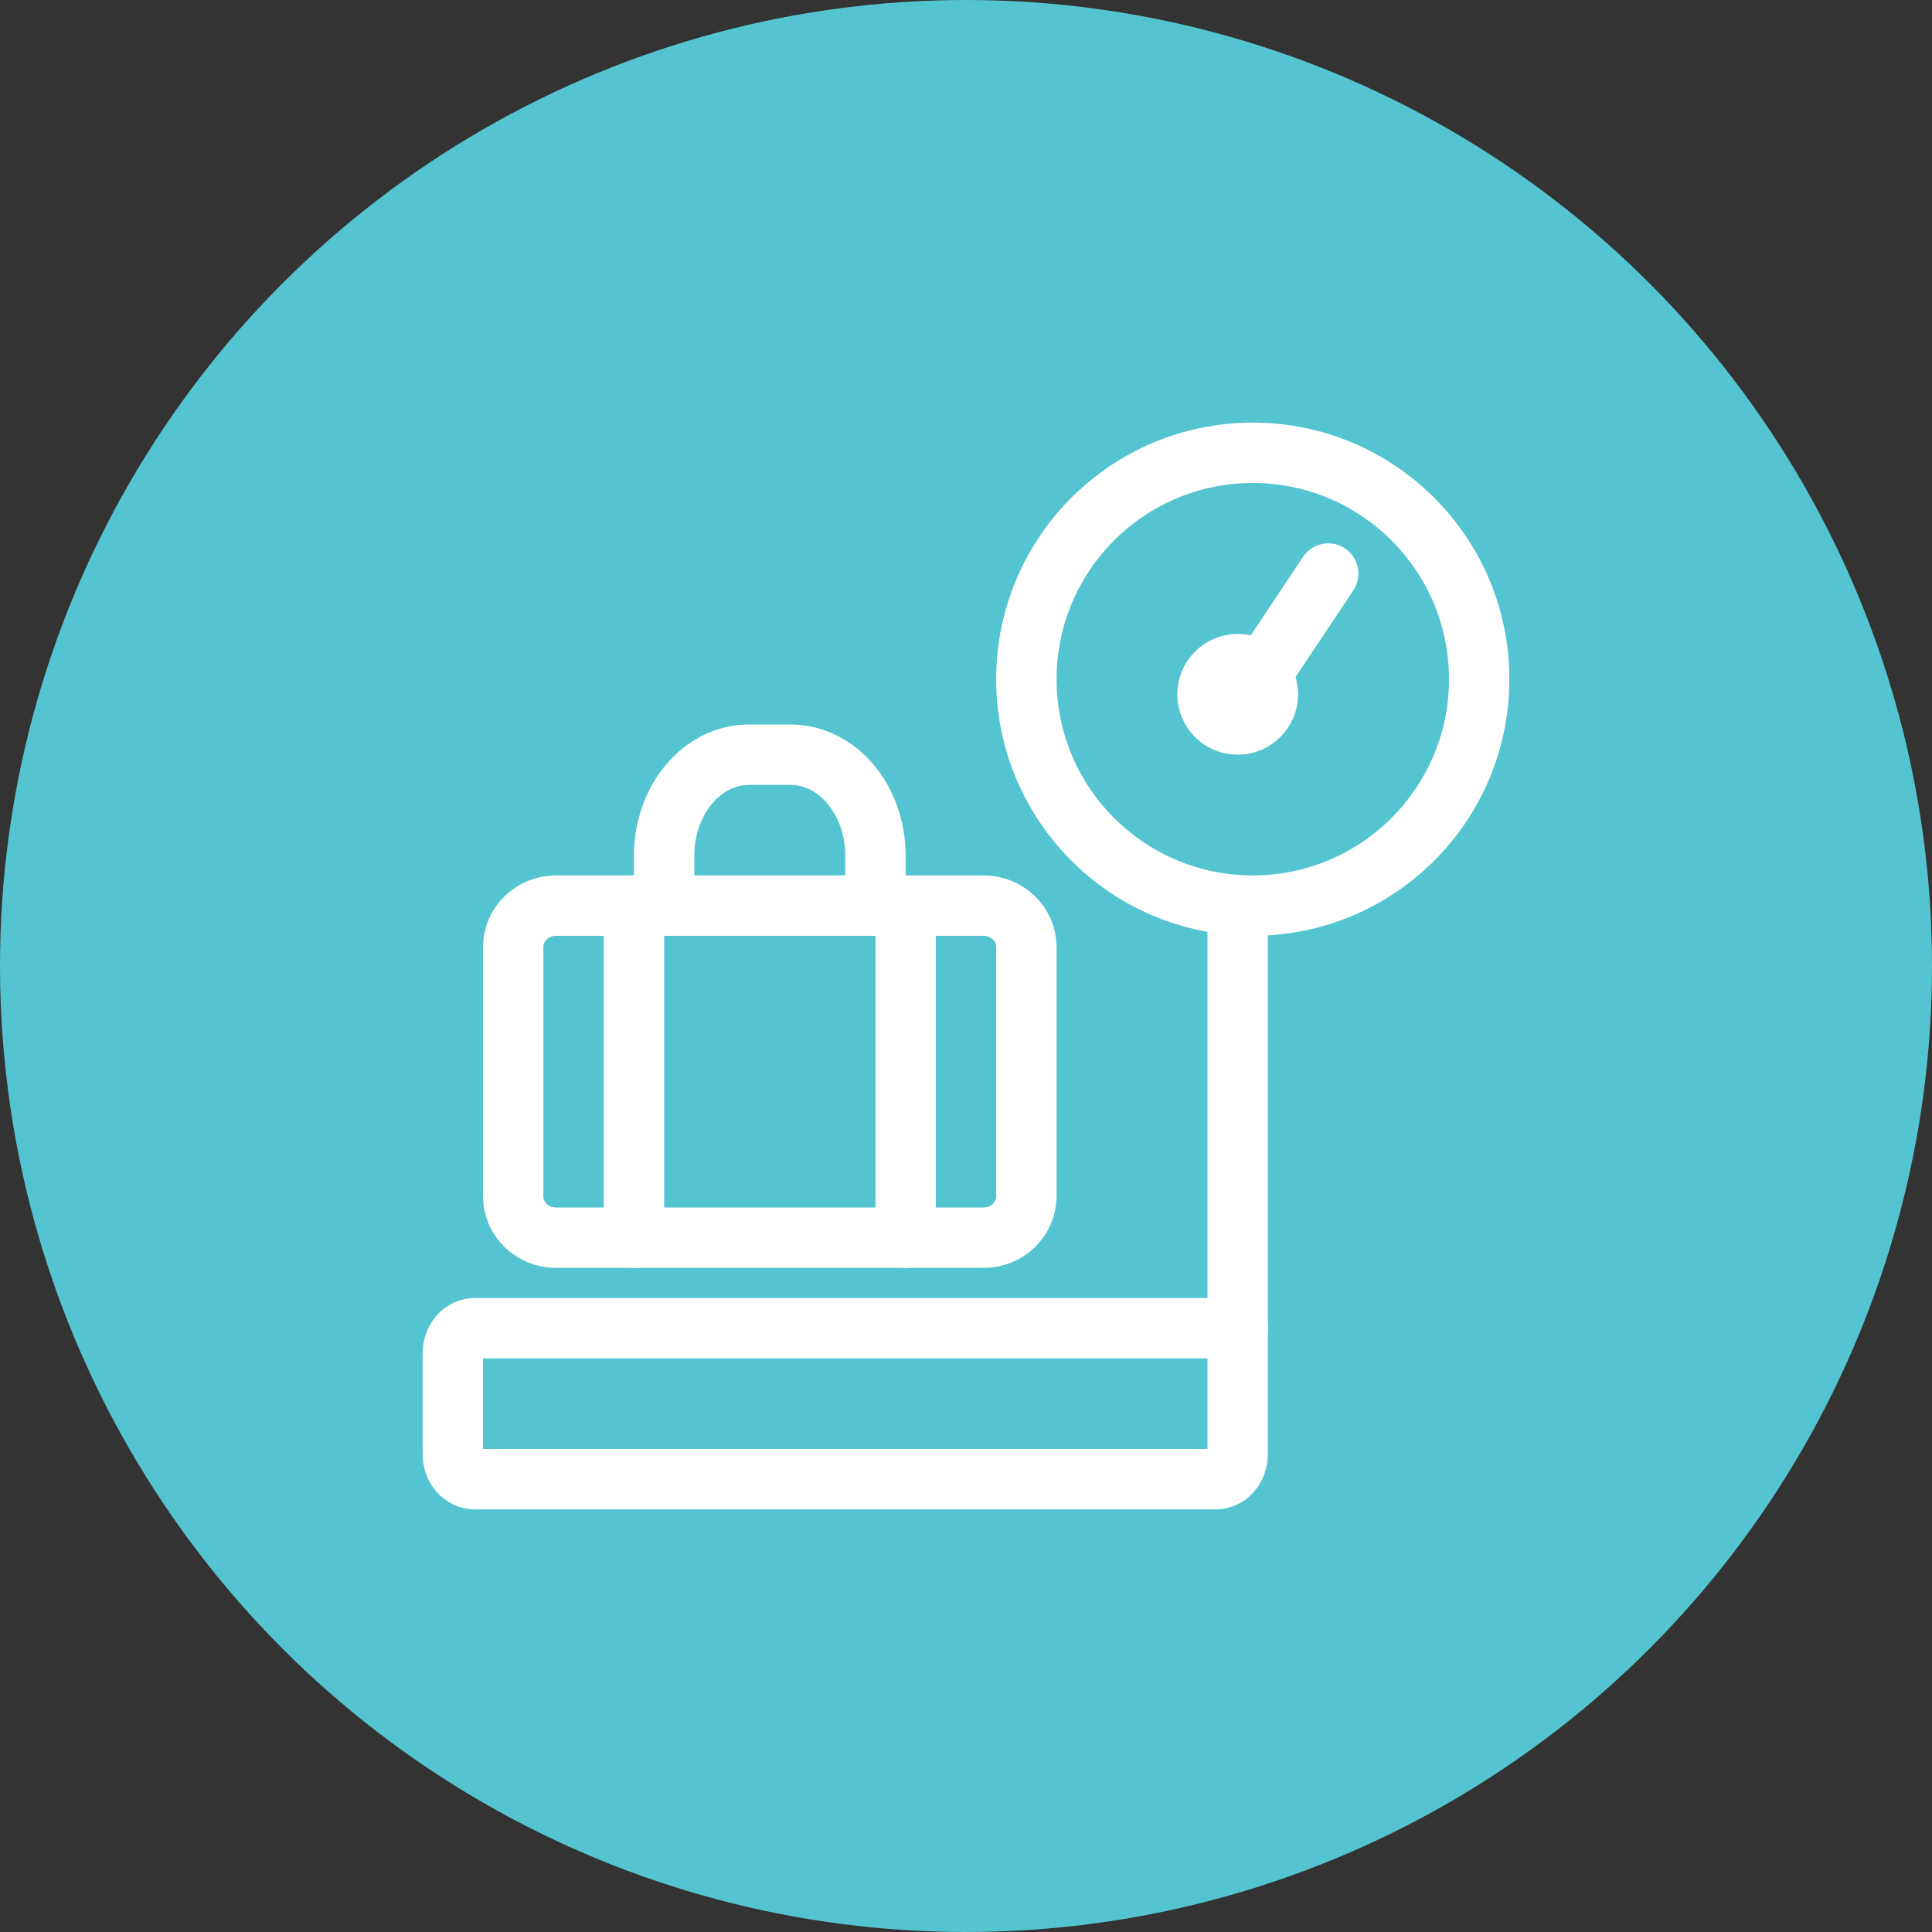 <svg width="64" height="64" viewBox="0 0 64 64" fill="none" xmlns="http://www.w3.org/2000/svg">
<rect x="0" y="0" width="64" height="64" fill="#333333" stroke="none"/>
<circle cx="32" cy="32" r="32" fill="#54C5D0"/>
<path d="M41 44V30" stroke="white" stroke-width="2" stroke-linecap="round" stroke-linejoin="round"/>
<path d="M41.5 30C45.642 30 49 26.642 49 22.5C49 18.358 45.642 15 41.5 15C37.358 15 34 18.358 34 22.5C34 26.642 37.358 30 41.5 30Z" stroke="white" stroke-width="2" stroke-linecap="round" stroke-linejoin="round"/>
<path d="M15.722 44H41V48.167C41 48.388 40.924 48.6 40.788 48.756C40.653 48.912 40.469 49 40.278 49H15.722C15.531 49 15.347 48.912 15.211 48.756C15.076 48.6 15 48.388 15 48.167V44.833C15 44.612 15.076 44.4 15.211 44.244C15.347 44.088 15.531 44 15.722 44Z" stroke="white" stroke-width="2" stroke-linecap="round" stroke-linejoin="round"/>
<path d="M41 24C41.552 24 42 23.552 42 23C42 22.448 41.552 22 41 22C40.448 22 40 22.448 40 23C40 23.552 40.448 24 41 24Z" stroke="white" stroke-width="2" stroke-linecap="round" stroke-linejoin="round"/>
<path d="M42 22L44 19" stroke="white" stroke-width="2" stroke-linecap="round" stroke-linejoin="round"/>
<path d="M22 30V28.333C22.002 27.45 22.298 26.604 22.823 25.979C23.347 25.355 24.058 25.003 24.8 25H26.2C26.942 25.003 27.653 25.355 28.177 25.979C28.702 26.604 28.998 27.45 29 28.333V30" stroke="white" stroke-width="2" stroke-linecap="round" stroke-linejoin="round"/>
<path d="M21 30V41" stroke="white" stroke-width="2" stroke-linecap="round" stroke-linejoin="round"/>
<path d="M30 30V41" stroke="white" stroke-width="2" stroke-linecap="round" stroke-linejoin="round"/>
<path d="M32.583 30H18.417C17.634 30 17 30.616 17 31.375V39.625C17 40.384 17.634 41 18.417 41H32.583C33.366 41 34 40.384 34 39.625V31.375C34 30.616 33.366 30 32.583 30Z" stroke="white" stroke-width="2" stroke-linecap="round" stroke-linejoin="round"/>
</svg>
